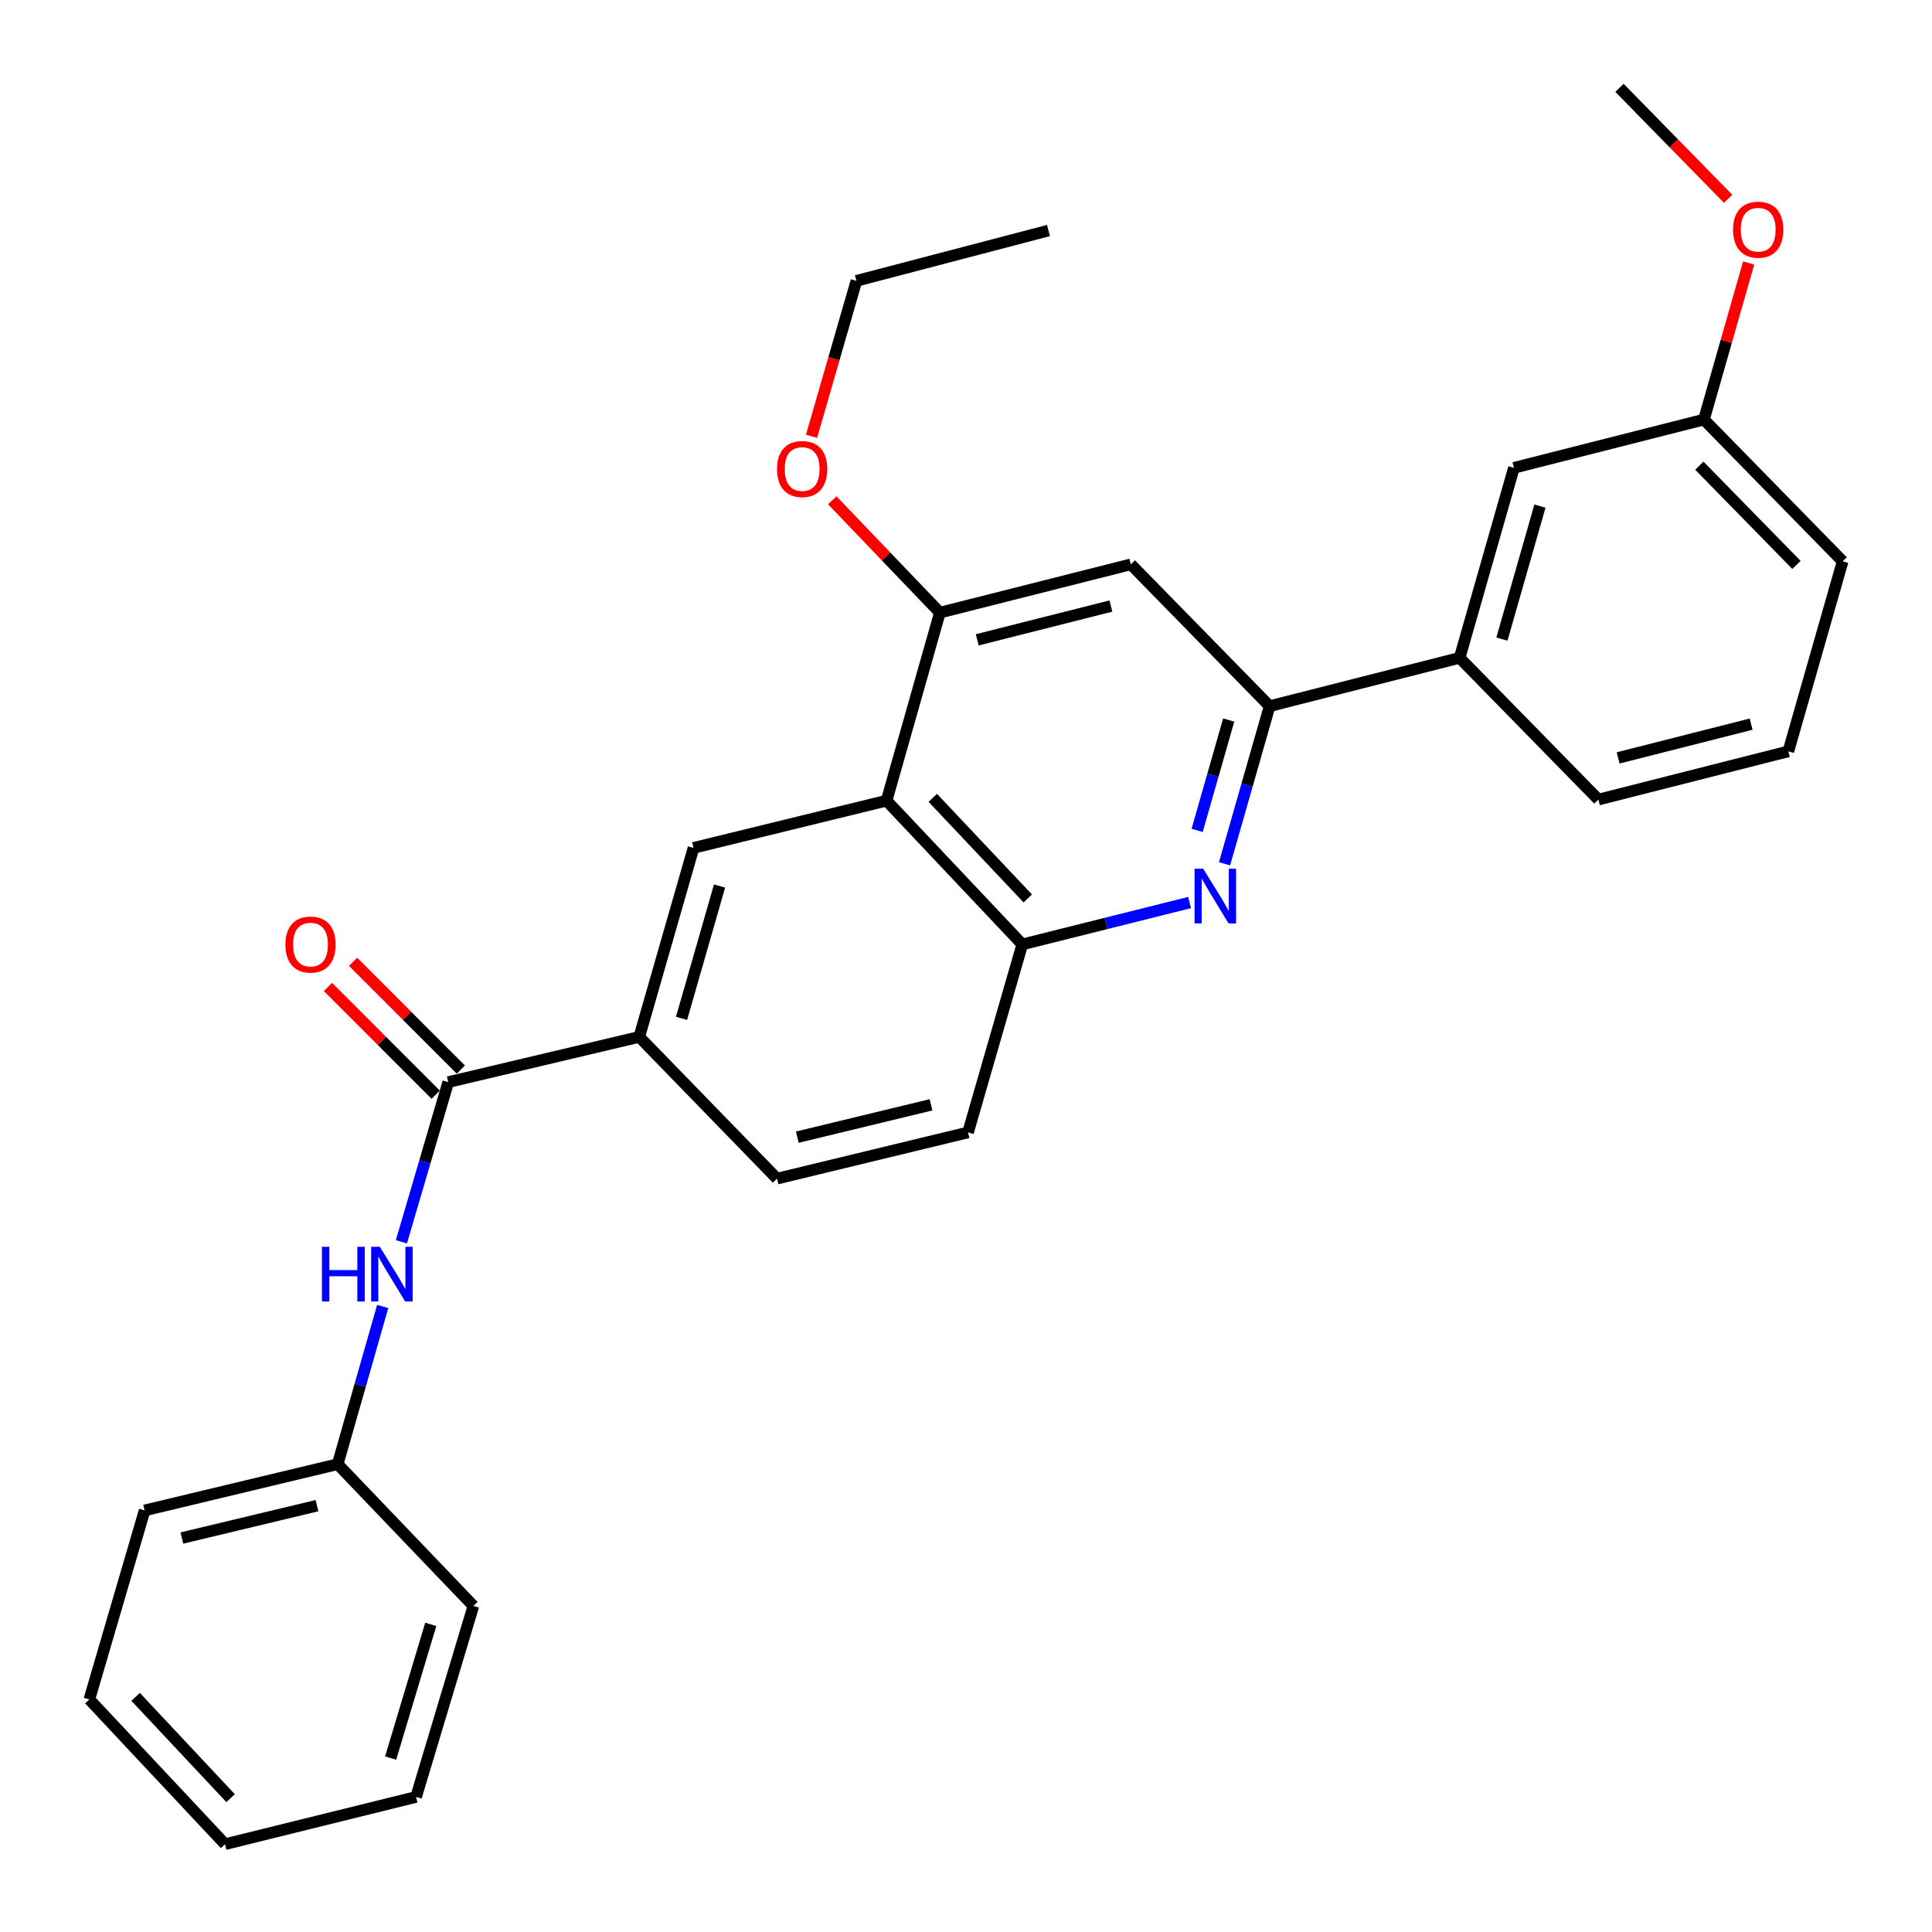 <?xml version='1.0' encoding='iso-8859-1'?>
<svg version='1.1' baseProfile='full'
              xmlns='http://www.w3.org/2000/svg'
                      xmlns:rdkit='http://www.rdkit.org/xml'
                      xmlns:xlink='http://www.w3.org/1999/xlink'
                  xml:space='preserve'
width='1000px' height='1000px' viewBox='0 0 1000 1000'>
<!-- END OF HEADER -->
<rect style='opacity:1.0;fill:#FFFFFF;stroke:none' width='1000' height='1000' x='0' y='0'> </rect>
<path class='bond-1' d='M 633.825,447.101 L 645.49,406.3' style='fill:none;fill-rule:evenodd;stroke:#0000FF;stroke-width:6px;stroke-linecap:butt;stroke-linejoin:miter;stroke-opacity:1' />
<path class='bond-1' d='M 645.49,406.3 L 657.156,365.498' style='fill:none;fill-rule:evenodd;stroke:#000000;stroke-width:6px;stroke-linecap:butt;stroke-linejoin:miter;stroke-opacity:1' />
<path class='bond-1' d='M 619.64,429.805 L 627.806,401.244' style='fill:none;fill-rule:evenodd;stroke:#0000FF;stroke-width:6px;stroke-linecap:butt;stroke-linejoin:miter;stroke-opacity:1' />
<path class='bond-1' d='M 627.806,401.244 L 635.972,372.683' style='fill:none;fill-rule:evenodd;stroke:#000000;stroke-width:6px;stroke-linecap:butt;stroke-linejoin:miter;stroke-opacity:1' />
<path class='bond-3' d='M 615.731,467.15 L 572.431,477.985' style='fill:none;fill-rule:evenodd;stroke:#0000FF;stroke-width:6px;stroke-linecap:butt;stroke-linejoin:miter;stroke-opacity:1' />
<path class='bond-3' d='M 572.431,477.985 L 529.132,488.821' style='fill:none;fill-rule:evenodd;stroke:#000000;stroke-width:6px;stroke-linecap:butt;stroke-linejoin:miter;stroke-opacity:1' />
<path class='bond-0' d='M 458.892,414.423 L 529.132,488.821' style='fill:none;fill-rule:evenodd;stroke:#000000;stroke-width:6px;stroke-linecap:butt;stroke-linejoin:miter;stroke-opacity:1' />
<path class='bond-0' d='M 482.802,412.956 L 531.97,465.035' style='fill:none;fill-rule:evenodd;stroke:#000000;stroke-width:6px;stroke-linecap:butt;stroke-linejoin:miter;stroke-opacity:1' />
<path class='bond-4' d='M 458.892,414.423 L 486.481,317.095' style='fill:none;fill-rule:evenodd;stroke:#000000;stroke-width:6px;stroke-linecap:butt;stroke-linejoin:miter;stroke-opacity:1' />
<path class='bond-5' d='M 458.892,414.423 L 358.969,438.854' style='fill:none;fill-rule:evenodd;stroke:#000000;stroke-width:6px;stroke-linecap:butt;stroke-linejoin:miter;stroke-opacity:1' />
<path class='bond-6' d='M 657.156,365.498 L 585.322,292.101' style='fill:none;fill-rule:evenodd;stroke:#000000;stroke-width:6px;stroke-linecap:butt;stroke-linejoin:miter;stroke-opacity:1' />
<path class='bond-9' d='M 657.156,365.498 L 755.495,340.494' style='fill:none;fill-rule:evenodd;stroke:#000000;stroke-width:6px;stroke-linecap:butt;stroke-linejoin:miter;stroke-opacity:1' />
<path class='bond-2' d='M 232.018,560.103 L 330.879,536.693' style='fill:none;fill-rule:evenodd;stroke:#000000;stroke-width:6px;stroke-linecap:butt;stroke-linejoin:miter;stroke-opacity:1' />
<path class='bond-8' d='M 232.018,560.103 L 219.894,601.43' style='fill:none;fill-rule:evenodd;stroke:#000000;stroke-width:6px;stroke-linecap:butt;stroke-linejoin:miter;stroke-opacity:1' />
<path class='bond-8' d='M 219.894,601.43 L 207.769,642.756' style='fill:none;fill-rule:evenodd;stroke:#0000FF;stroke-width:6px;stroke-linecap:butt;stroke-linejoin:miter;stroke-opacity:1' />
<path class='bond-10' d='M 238.52,553.6 L 210.634,525.718' style='fill:none;fill-rule:evenodd;stroke:#000000;stroke-width:6px;stroke-linecap:butt;stroke-linejoin:miter;stroke-opacity:1' />
<path class='bond-10' d='M 210.634,525.718 L 182.749,497.836' style='fill:none;fill-rule:evenodd;stroke:#FF0000;stroke-width:6px;stroke-linecap:butt;stroke-linejoin:miter;stroke-opacity:1' />
<path class='bond-10' d='M 225.516,566.607 L 197.63,538.725' style='fill:none;fill-rule:evenodd;stroke:#000000;stroke-width:6px;stroke-linecap:butt;stroke-linejoin:miter;stroke-opacity:1' />
<path class='bond-10' d='M 197.63,538.725 L 169.744,510.843' style='fill:none;fill-rule:evenodd;stroke:#FF0000;stroke-width:6px;stroke-linecap:butt;stroke-linejoin:miter;stroke-opacity:1' />
<path class='bond-11' d='M 529.132,488.821 L 501.052,586.139' style='fill:none;fill-rule:evenodd;stroke:#000000;stroke-width:6px;stroke-linecap:butt;stroke-linejoin:miter;stroke-opacity:1' />
<path class='bond-15' d='M 486.481,317.095 L 458.623,288.019' style='fill:none;fill-rule:evenodd;stroke:#000000;stroke-width:6px;stroke-linecap:butt;stroke-linejoin:miter;stroke-opacity:1' />
<path class='bond-15' d='M 458.623,288.019 L 430.765,258.943' style='fill:none;fill-rule:evenodd;stroke:#FF0000;stroke-width:6px;stroke-linecap:butt;stroke-linejoin:miter;stroke-opacity:1' />
<path class='bond-29' d='M 486.481,317.095 L 585.322,292.101' style='fill:none;fill-rule:evenodd;stroke:#000000;stroke-width:6px;stroke-linecap:butt;stroke-linejoin:miter;stroke-opacity:1' />
<path class='bond-29' d='M 505.816,331.177 L 575.005,313.681' style='fill:none;fill-rule:evenodd;stroke:#000000;stroke-width:6px;stroke-linecap:butt;stroke-linejoin:miter;stroke-opacity:1' />
<path class='bond-30' d='M 358.969,438.854 L 330.879,536.693' style='fill:none;fill-rule:evenodd;stroke:#000000;stroke-width:6px;stroke-linecap:butt;stroke-linejoin:miter;stroke-opacity:1' />
<path class='bond-30' d='M 372.434,458.606 L 352.771,527.093' style='fill:none;fill-rule:evenodd;stroke:#000000;stroke-width:6px;stroke-linecap:butt;stroke-linejoin:miter;stroke-opacity:1' />
<path class='bond-7' d='M 330.879,536.693 L 402.171,610.06' style='fill:none;fill-rule:evenodd;stroke:#000000;stroke-width:6px;stroke-linecap:butt;stroke-linejoin:miter;stroke-opacity:1' />
<path class='bond-14' d='M 198.083,676.223 L 186.429,717.039' style='fill:none;fill-rule:evenodd;stroke:#0000FF;stroke-width:6px;stroke-linecap:butt;stroke-linejoin:miter;stroke-opacity:1' />
<path class='bond-14' d='M 186.429,717.039 L 174.776,757.856' style='fill:none;fill-rule:evenodd;stroke:#000000;stroke-width:6px;stroke-linecap:butt;stroke-linejoin:miter;stroke-opacity:1' />
<path class='bond-12' d='M 755.495,340.494 L 783.606,242.144' style='fill:none;fill-rule:evenodd;stroke:#000000;stroke-width:6px;stroke-linecap:butt;stroke-linejoin:miter;stroke-opacity:1' />
<path class='bond-12' d='M 777.396,330.796 L 797.074,261.951' style='fill:none;fill-rule:evenodd;stroke:#000000;stroke-width:6px;stroke-linecap:butt;stroke-linejoin:miter;stroke-opacity:1' />
<path class='bond-18' d='M 755.495,340.494 L 827.329,413.861' style='fill:none;fill-rule:evenodd;stroke:#000000;stroke-width:6px;stroke-linecap:butt;stroke-linejoin:miter;stroke-opacity:1' />
<path class='bond-13' d='M 501.052,586.139 L 402.171,610.06' style='fill:none;fill-rule:evenodd;stroke:#000000;stroke-width:6px;stroke-linecap:butt;stroke-linejoin:miter;stroke-opacity:1' />
<path class='bond-13' d='M 481.896,571.85 L 412.679,588.595' style='fill:none;fill-rule:evenodd;stroke:#000000;stroke-width:6px;stroke-linecap:butt;stroke-linejoin:miter;stroke-opacity:1' />
<path class='bond-16' d='M 783.606,242.144 L 881.956,217.171' style='fill:none;fill-rule:evenodd;stroke:#000000;stroke-width:6px;stroke-linecap:butt;stroke-linejoin:miter;stroke-opacity:1' />
<path class='bond-22' d='M 174.776,757.856 L 74.862,781.787' style='fill:none;fill-rule:evenodd;stroke:#000000;stroke-width:6px;stroke-linecap:butt;stroke-linejoin:miter;stroke-opacity:1' />
<path class='bond-22' d='M 164.073,779.332 L 94.134,796.084' style='fill:none;fill-rule:evenodd;stroke:#000000;stroke-width:6px;stroke-linecap:butt;stroke-linejoin:miter;stroke-opacity:1' />
<path class='bond-23' d='M 174.776,757.856 L 245.026,831.232' style='fill:none;fill-rule:evenodd;stroke:#000000;stroke-width:6px;stroke-linecap:butt;stroke-linejoin:miter;stroke-opacity:1' />
<path class='bond-21' d='M 420.053,225.834 L 431.666,185.601' style='fill:none;fill-rule:evenodd;stroke:#FF0000;stroke-width:6px;stroke-linecap:butt;stroke-linejoin:miter;stroke-opacity:1' />
<path class='bond-21' d='M 431.666,185.601 L 443.279,145.368' style='fill:none;fill-rule:evenodd;stroke:#000000;stroke-width:6px;stroke-linecap:butt;stroke-linejoin:miter;stroke-opacity:1' />
<path class='bond-17' d='M 881.956,217.171 L 893.523,176.65' style='fill:none;fill-rule:evenodd;stroke:#000000;stroke-width:6px;stroke-linecap:butt;stroke-linejoin:miter;stroke-opacity:1' />
<path class='bond-17' d='M 893.523,176.65 L 905.091,136.128' style='fill:none;fill-rule:evenodd;stroke:#FF0000;stroke-width:6px;stroke-linecap:butt;stroke-linejoin:miter;stroke-opacity:1' />
<path class='bond-31' d='M 881.956,217.171 L 953.759,290.538' style='fill:none;fill-rule:evenodd;stroke:#000000;stroke-width:6px;stroke-linecap:butt;stroke-linejoin:miter;stroke-opacity:1' />
<path class='bond-31' d='M 879.581,241.041 L 929.843,292.397' style='fill:none;fill-rule:evenodd;stroke:#000000;stroke-width:6px;stroke-linecap:butt;stroke-linejoin:miter;stroke-opacity:1' />
<path class='bond-24' d='M 894.469,102.908 L 866.35,74.181' style='fill:none;fill-rule:evenodd;stroke:#FF0000;stroke-width:6px;stroke-linecap:butt;stroke-linejoin:miter;stroke-opacity:1' />
<path class='bond-24' d='M 866.35,74.181 L 838.232,45.455' style='fill:none;fill-rule:evenodd;stroke:#000000;stroke-width:6px;stroke-linecap:butt;stroke-linejoin:miter;stroke-opacity:1' />
<path class='bond-19' d='M 827.329,413.861 L 925.648,388.898' style='fill:none;fill-rule:evenodd;stroke:#000000;stroke-width:6px;stroke-linecap:butt;stroke-linejoin:miter;stroke-opacity:1' />
<path class='bond-19' d='M 837.551,392.289 L 906.374,374.815' style='fill:none;fill-rule:evenodd;stroke:#000000;stroke-width:6px;stroke-linecap:butt;stroke-linejoin:miter;stroke-opacity:1' />
<path class='bond-20' d='M 925.648,388.898 L 953.759,290.538' style='fill:none;fill-rule:evenodd;stroke:#000000;stroke-width:6px;stroke-linecap:butt;stroke-linejoin:miter;stroke-opacity:1' />
<path class='bond-25' d='M 443.279,145.368 L 542.671,119.332' style='fill:none;fill-rule:evenodd;stroke:#000000;stroke-width:6px;stroke-linecap:butt;stroke-linejoin:miter;stroke-opacity:1' />
<path class='bond-27' d='M 74.862,781.787 L 46.241,879.626' style='fill:none;fill-rule:evenodd;stroke:#000000;stroke-width:6px;stroke-linecap:butt;stroke-linejoin:miter;stroke-opacity:1' />
<path class='bond-26' d='M 245.026,831.232 L 215.362,930.093' style='fill:none;fill-rule:evenodd;stroke:#000000;stroke-width:6px;stroke-linecap:butt;stroke-linejoin:miter;stroke-opacity:1' />
<path class='bond-26' d='M 222.96,840.776 L 202.195,909.978' style='fill:none;fill-rule:evenodd;stroke:#000000;stroke-width:6px;stroke-linecap:butt;stroke-linejoin:miter;stroke-opacity:1' />
<path class='bond-28' d='M 215.362,930.093 L 116.481,954.545' style='fill:none;fill-rule:evenodd;stroke:#000000;stroke-width:6px;stroke-linecap:butt;stroke-linejoin:miter;stroke-opacity:1' />
<path class='bond-32' d='M 46.241,879.626 L 116.481,954.545' style='fill:none;fill-rule:evenodd;stroke:#000000;stroke-width:6px;stroke-linecap:butt;stroke-linejoin:miter;stroke-opacity:1' />
<path class='bond-32' d='M 70.195,878.284 L 119.363,930.728' style='fill:none;fill-rule:evenodd;stroke:#000000;stroke-width:6px;stroke-linecap:butt;stroke-linejoin:miter;stroke-opacity:1' />
<path  class='atom-0' d='M 622.785 449.657
L 632.065 464.657
Q 632.985 466.137, 634.465 468.817
Q 635.945 471.497, 636.025 471.657
L 636.025 449.657
L 639.785 449.657
L 639.785 477.977
L 635.905 477.977
L 625.945 461.577
Q 624.785 459.657, 623.545 457.457
Q 622.345 455.257, 621.985 454.577
L 621.985 477.977
L 618.305 477.977
L 618.305 449.657
L 622.785 449.657
' fill='#0000FF'/>
<path  class='atom-9' d='M 166.635 645.346
L 170.475 645.346
L 170.475 657.386
L 184.955 657.386
L 184.955 645.346
L 188.795 645.346
L 188.795 673.666
L 184.955 673.666
L 184.955 660.586
L 170.475 660.586
L 170.475 673.666
L 166.635 673.666
L 166.635 645.346
' fill='#0000FF'/>
<path  class='atom-9' d='M 196.595 645.346
L 205.875 660.346
Q 206.795 661.826, 208.275 664.506
Q 209.755 667.186, 209.835 667.346
L 209.835 645.346
L 213.595 645.346
L 213.595 673.666
L 209.715 673.666
L 199.755 657.266
Q 198.595 655.346, 197.355 653.146
Q 196.155 650.946, 195.795 650.266
L 195.795 673.666
L 192.115 673.666
L 192.115 645.346
L 196.595 645.346
' fill='#0000FF'/>
<path  class='atom-11' d='M 147.726 488.901
Q 147.726 482.101, 151.086 478.301
Q 154.446 474.501, 160.726 474.501
Q 167.006 474.501, 170.366 478.301
Q 173.726 482.101, 173.726 488.901
Q 173.726 495.781, 170.326 499.701
Q 166.926 503.581, 160.726 503.581
Q 154.486 503.581, 151.086 499.701
Q 147.726 495.821, 147.726 488.901
M 160.726 500.381
Q 165.046 500.381, 167.366 497.501
Q 169.726 494.581, 169.726 488.901
Q 169.726 483.341, 167.366 480.541
Q 165.046 477.701, 160.726 477.701
Q 156.406 477.701, 154.046 480.501
Q 151.726 483.301, 151.726 488.901
Q 151.726 494.621, 154.046 497.501
Q 156.406 500.381, 160.726 500.381
' fill='#FF0000'/>
<path  class='atom-16' d='M 402.189 242.766
Q 402.189 235.966, 405.549 232.166
Q 408.909 228.366, 415.189 228.366
Q 421.469 228.366, 424.829 232.166
Q 428.189 235.966, 428.189 242.766
Q 428.189 249.646, 424.789 253.566
Q 421.389 257.446, 415.189 257.446
Q 408.949 257.446, 405.549 253.566
Q 402.189 249.686, 402.189 242.766
M 415.189 254.246
Q 419.509 254.246, 421.829 251.366
Q 424.189 248.446, 424.189 242.766
Q 424.189 237.206, 421.829 234.406
Q 419.509 231.566, 415.189 231.566
Q 410.869 231.566, 408.509 234.366
Q 406.189 237.166, 406.189 242.766
Q 406.189 248.486, 408.509 251.366
Q 410.869 254.246, 415.189 254.246
' fill='#FF0000'/>
<path  class='atom-18' d='M 897.035 118.891
Q 897.035 112.091, 900.395 108.291
Q 903.755 104.491, 910.035 104.491
Q 916.315 104.491, 919.675 108.291
Q 923.035 112.091, 923.035 118.891
Q 923.035 125.771, 919.635 129.691
Q 916.235 133.571, 910.035 133.571
Q 903.795 133.571, 900.395 129.691
Q 897.035 125.811, 897.035 118.891
M 910.035 130.371
Q 914.355 130.371, 916.675 127.491
Q 919.035 124.571, 919.035 118.891
Q 919.035 113.331, 916.675 110.531
Q 914.355 107.691, 910.035 107.691
Q 905.715 107.691, 903.355 110.491
Q 901.035 113.291, 901.035 118.891
Q 901.035 124.611, 903.355 127.491
Q 905.715 130.371, 910.035 130.371
' fill='#FF0000'/>
</svg>
